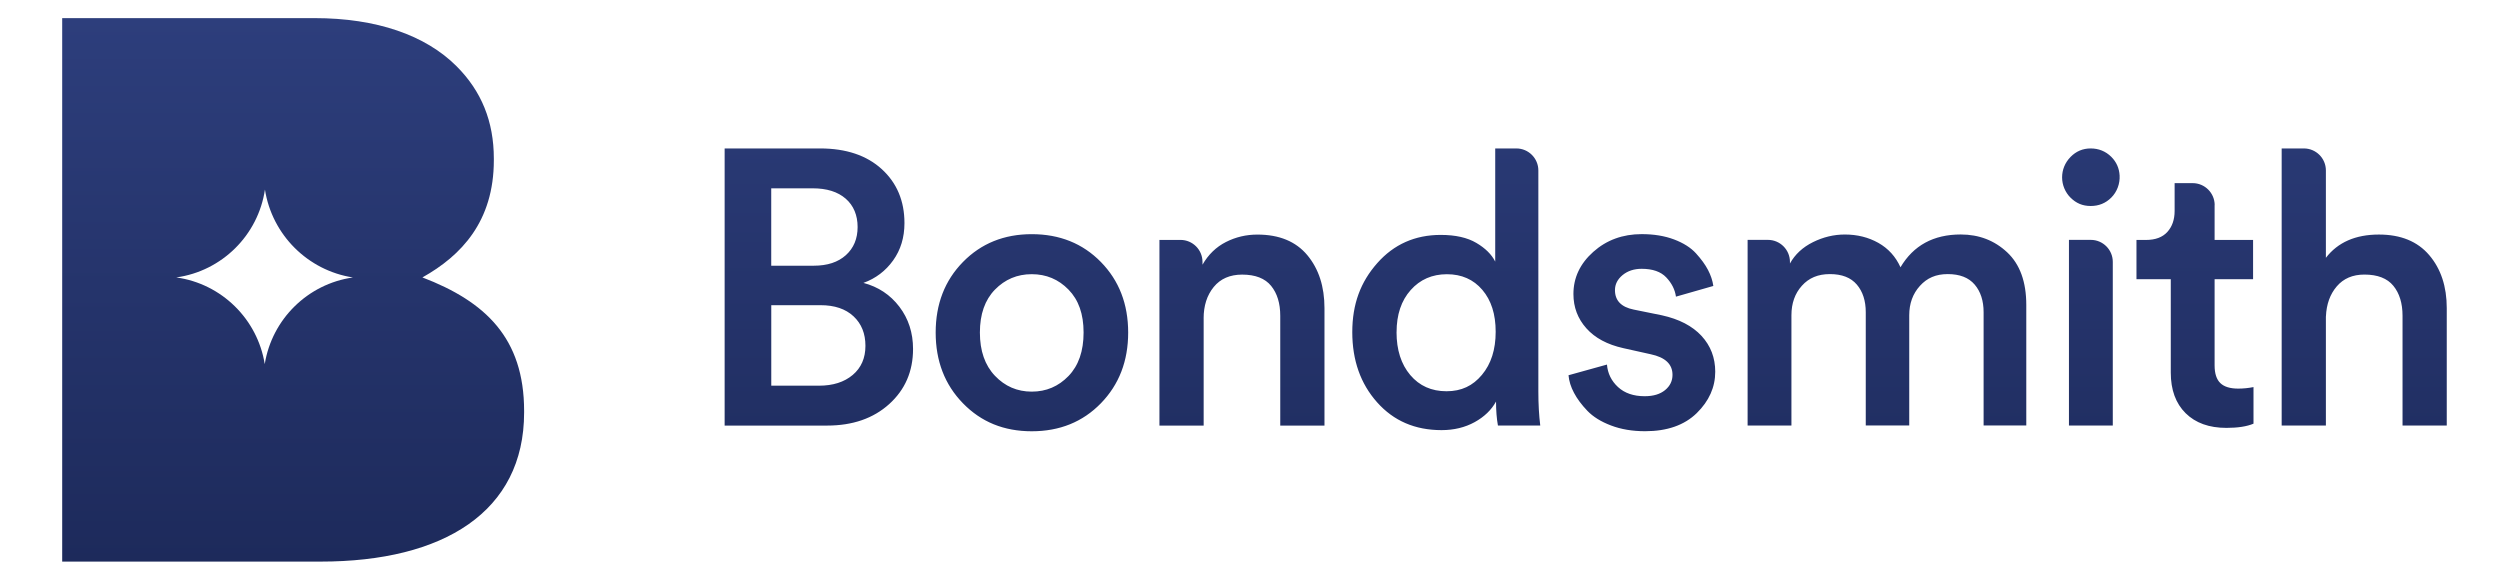 <svg width="138" height="32" viewBox="0 0 138 32" fill="none" xmlns="http://www.w3.org/2000/svg">
<path d="M23.317 15.314C25.46 14.113 27.26 12.229 27.26 8.843V8.757C27.26 6.7 26.574 5.029 25.203 3.657C23.489 1.942 20.788 1 17.361 1H3.433V31H17.703C24.474 31 28.931 28.257 28.931 22.771V22.685C28.931 18.657 26.788 16.642 23.317 15.314ZM14.613 20.094C14.213 17.613 12.23 15.661 9.731 15.314C12.253 14.963 14.251 12.98 14.625 10.465C15.015 12.959 16.985 14.929 19.481 15.316C16.991 15.67 15.013 17.618 14.615 20.094H14.613Z" fill="url(#paint0_linear_10916_4381)"/>
<path d="M40.004 8.194H45.267C46.705 8.194 47.841 8.576 48.676 9.338C49.509 10.1 49.926 11.094 49.926 12.314C49.926 13.106 49.719 13.791 49.301 14.375C48.884 14.957 48.337 15.371 47.661 15.616C48.481 15.832 49.142 16.271 49.646 16.932C50.149 17.595 50.4 18.37 50.4 19.263C50.4 20.5 49.96 21.513 49.084 22.305C48.206 23.097 47.062 23.492 45.653 23.492H40V8.194H40.004ZM42.572 14.667H44.923C45.67 14.667 46.261 14.473 46.692 14.085C47.122 13.697 47.34 13.179 47.34 12.531C47.34 11.884 47.121 11.348 46.682 10.966C46.243 10.584 45.636 10.395 44.859 10.395H42.572V14.667ZM42.572 21.29H45.204C45.981 21.29 46.602 21.092 47.07 20.697C47.538 20.302 47.772 19.767 47.772 19.089C47.772 18.411 47.553 17.87 47.115 17.46C46.675 17.05 46.069 16.846 45.292 16.846H42.574V21.29H42.572ZM56.952 12.926C58.494 12.926 59.767 13.439 60.77 14.463C61.773 15.487 62.275 16.785 62.275 18.357C62.275 19.929 61.773 21.229 60.77 22.26C59.767 23.291 58.494 23.806 56.952 23.806C55.409 23.806 54.157 23.291 53.154 22.26C52.15 21.229 51.649 19.928 51.649 18.357C51.649 16.786 52.15 15.489 53.154 14.463C54.157 13.439 55.422 12.926 56.952 12.926ZM54.921 20.744C55.475 21.326 56.152 21.618 56.952 21.618C57.751 21.618 58.428 21.33 58.983 20.755C59.537 20.18 59.814 19.381 59.814 18.355C59.814 17.329 59.537 16.556 58.983 15.987C58.428 15.418 57.751 15.135 56.952 15.135C56.152 15.135 55.475 15.42 54.921 15.987C54.367 16.556 54.09 17.344 54.09 18.355C54.09 19.366 54.367 20.162 54.921 20.744ZM66.442 17.578V23.492H64.001V13.243H65.163C65.834 13.243 66.378 13.787 66.378 14.458V14.611C66.7 14.05 67.133 13.632 67.672 13.359C68.211 13.085 68.791 12.949 69.407 12.949C70.612 12.949 71.531 13.327 72.164 14.085C72.795 14.843 73.111 15.819 73.111 17.011V23.492H70.67V17.43C70.67 16.743 70.502 16.193 70.165 15.779C69.828 15.366 69.295 15.158 68.567 15.158C67.893 15.158 67.37 15.386 66.998 15.841C66.625 16.298 66.44 16.876 66.44 17.576H66.442V17.578ZM83.702 8.194C84.373 8.194 84.917 8.739 84.917 9.409V21.618C84.917 22.305 84.953 22.93 85.022 23.49H82.686C82.615 23.097 82.581 22.655 82.581 22.165C82.328 22.627 81.935 23.007 81.402 23.301C80.868 23.595 80.258 23.743 79.571 23.743C78.111 23.743 76.926 23.232 76.015 22.206C75.103 21.182 74.646 19.89 74.646 18.334C74.646 16.779 75.105 15.564 76.024 14.525C76.943 13.486 78.111 12.967 79.528 12.967C80.342 12.967 80.998 13.115 81.495 13.409C81.993 13.703 82.34 14.048 82.536 14.441V8.194H83.702ZM77.089 18.334C77.089 19.317 77.342 20.105 77.847 20.703C78.353 21.3 79.019 21.597 79.846 21.597C80.674 21.597 81.299 21.296 81.802 20.693C82.308 20.09 82.561 19.297 82.561 18.316C82.561 17.335 82.315 16.577 81.825 16C81.334 15.425 80.681 15.137 79.869 15.137C79.056 15.137 78.388 15.429 77.87 16.011C77.351 16.593 77.091 17.369 77.091 18.336L77.089 18.334ZM86.579 20.714L88.704 20.124C88.745 20.615 88.949 21.028 89.314 21.365C89.679 21.702 90.17 21.871 90.787 21.871C91.265 21.871 91.639 21.758 91.912 21.534C92.186 21.309 92.322 21.028 92.322 20.691C92.322 20.102 91.922 19.724 91.122 19.555L89.608 19.218C88.725 19.021 88.043 18.657 87.568 18.123C87.09 17.589 86.853 16.959 86.853 16.229C86.853 15.33 87.218 14.555 87.948 13.903C88.678 13.252 89.569 12.924 90.621 12.924C91.295 12.924 91.89 13.022 92.41 13.218C92.929 13.415 93.333 13.671 93.619 13.986C93.906 14.302 94.129 14.607 94.282 14.901C94.436 15.195 94.535 15.491 94.576 15.785L92.513 16.375C92.457 15.981 92.277 15.628 91.976 15.311C91.675 14.995 91.222 14.838 90.619 14.838C90.198 14.838 89.848 14.954 89.567 15.184C89.286 15.416 89.146 15.693 89.146 16.015C89.146 16.59 89.49 16.949 90.177 17.088L91.734 17.404C92.689 17.614 93.417 17.994 93.923 18.54C94.428 19.087 94.681 19.748 94.681 20.519C94.681 21.375 94.34 22.137 93.661 22.803C92.979 23.469 92.03 23.803 90.81 23.803C90.108 23.803 89.481 23.698 88.927 23.486C88.373 23.277 87.938 23.005 87.622 22.676C87.306 22.346 87.06 22.017 86.886 21.687C86.71 21.358 86.609 21.032 86.581 20.708V20.714H86.579ZM98.889 23.49H96.468V13.241H97.59C98.26 13.241 98.805 13.786 98.805 14.456V14.546C99.085 14.04 99.51 13.647 100.077 13.366C100.646 13.085 101.23 12.945 101.835 12.945C102.522 12.945 103.14 13.1 103.686 13.407C104.233 13.716 104.641 14.165 104.907 14.753C105.622 13.548 106.73 12.943 108.231 12.943C109.242 12.943 110.097 13.273 110.799 13.931C111.501 14.591 111.851 15.558 111.851 16.835V23.484H109.495V17.234C109.495 16.603 109.33 16.094 109.001 15.708C108.671 15.322 108.177 15.13 107.516 15.13C106.855 15.13 106.372 15.347 105.979 15.781C105.586 16.215 105.39 16.756 105.39 17.402V23.484H102.99V17.234C102.99 16.603 102.825 16.094 102.496 15.708C102.166 15.322 101.672 15.13 101.011 15.13C100.351 15.13 99.851 15.343 99.465 15.772C99.08 16.2 98.887 16.743 98.887 17.402V23.49H98.889ZM114.292 10.91C113.998 10.616 113.828 10.208 113.828 9.793C113.828 9.377 113.983 8.984 114.29 8.667C114.599 8.351 114.97 8.194 115.406 8.194C115.842 8.194 116.233 8.349 116.542 8.656C116.827 8.941 116.98 9.285 117.003 9.69C117.027 10.139 116.86 10.592 116.542 10.908C116.233 11.217 115.855 11.371 115.406 11.371C114.957 11.371 114.599 11.217 114.292 10.908V10.91ZM116.626 23.49H114.206V13.241H115.412C116.082 13.241 116.626 13.786 116.626 14.456V23.49ZM122.246 11.322V13.243H124.37V15.41H122.246V20.167C122.246 20.616 122.351 20.942 122.562 21.146C122.772 21.35 123.101 21.451 123.55 21.451C123.831 21.451 124.112 21.423 124.393 21.367V23.387C124.028 23.541 123.53 23.619 122.899 23.619C121.944 23.619 121.194 23.35 120.647 22.809C120.101 22.269 119.827 21.521 119.827 20.568V15.412H117.933V13.245H118.459C118.978 13.245 119.371 13.097 119.638 12.803C119.904 12.509 120.039 12.123 120.039 11.646V10.109H121.035C121.705 10.109 122.25 10.654 122.25 11.324H122.246V11.322ZM128.389 17.471V23.49H125.948V8.194H127.174C127.845 8.194 128.389 8.739 128.389 9.409V14.231C129.048 13.376 130.023 12.947 131.315 12.947C132.52 12.947 133.447 13.325 134.093 14.083C134.739 14.841 135.061 15.817 135.061 17.009V23.49H132.62V17.428C132.62 16.741 132.451 16.191 132.114 15.777C131.777 15.364 131.244 15.156 130.516 15.156C129.87 15.156 129.361 15.373 128.99 15.807C128.618 16.242 128.419 16.796 128.391 17.47H128.389V17.471Z" fill="url(#paint1_linear_10916_4381)"/>
<defs>
<linearGradient id="paint0_linear_10916_4381" x1="65.797" y1="31" x2="65.797" y2="1" gradientUnits="userSpaceOnUse">
<stop stop-color="#1D2A5B"/>
<stop offset="1" stop-color="#2D3E7C"/>
</linearGradient>
<linearGradient id="paint1_linear_10916_4381" x1="68.54" y1="31.781" x2="68.54" y2="-0.219" gradientUnits="userSpaceOnUse">
<stop stop-color="#1D2A5B"/>
<stop offset="1" stop-color="#2D3E7C"/>
</linearGradient>
</defs>
</svg>

